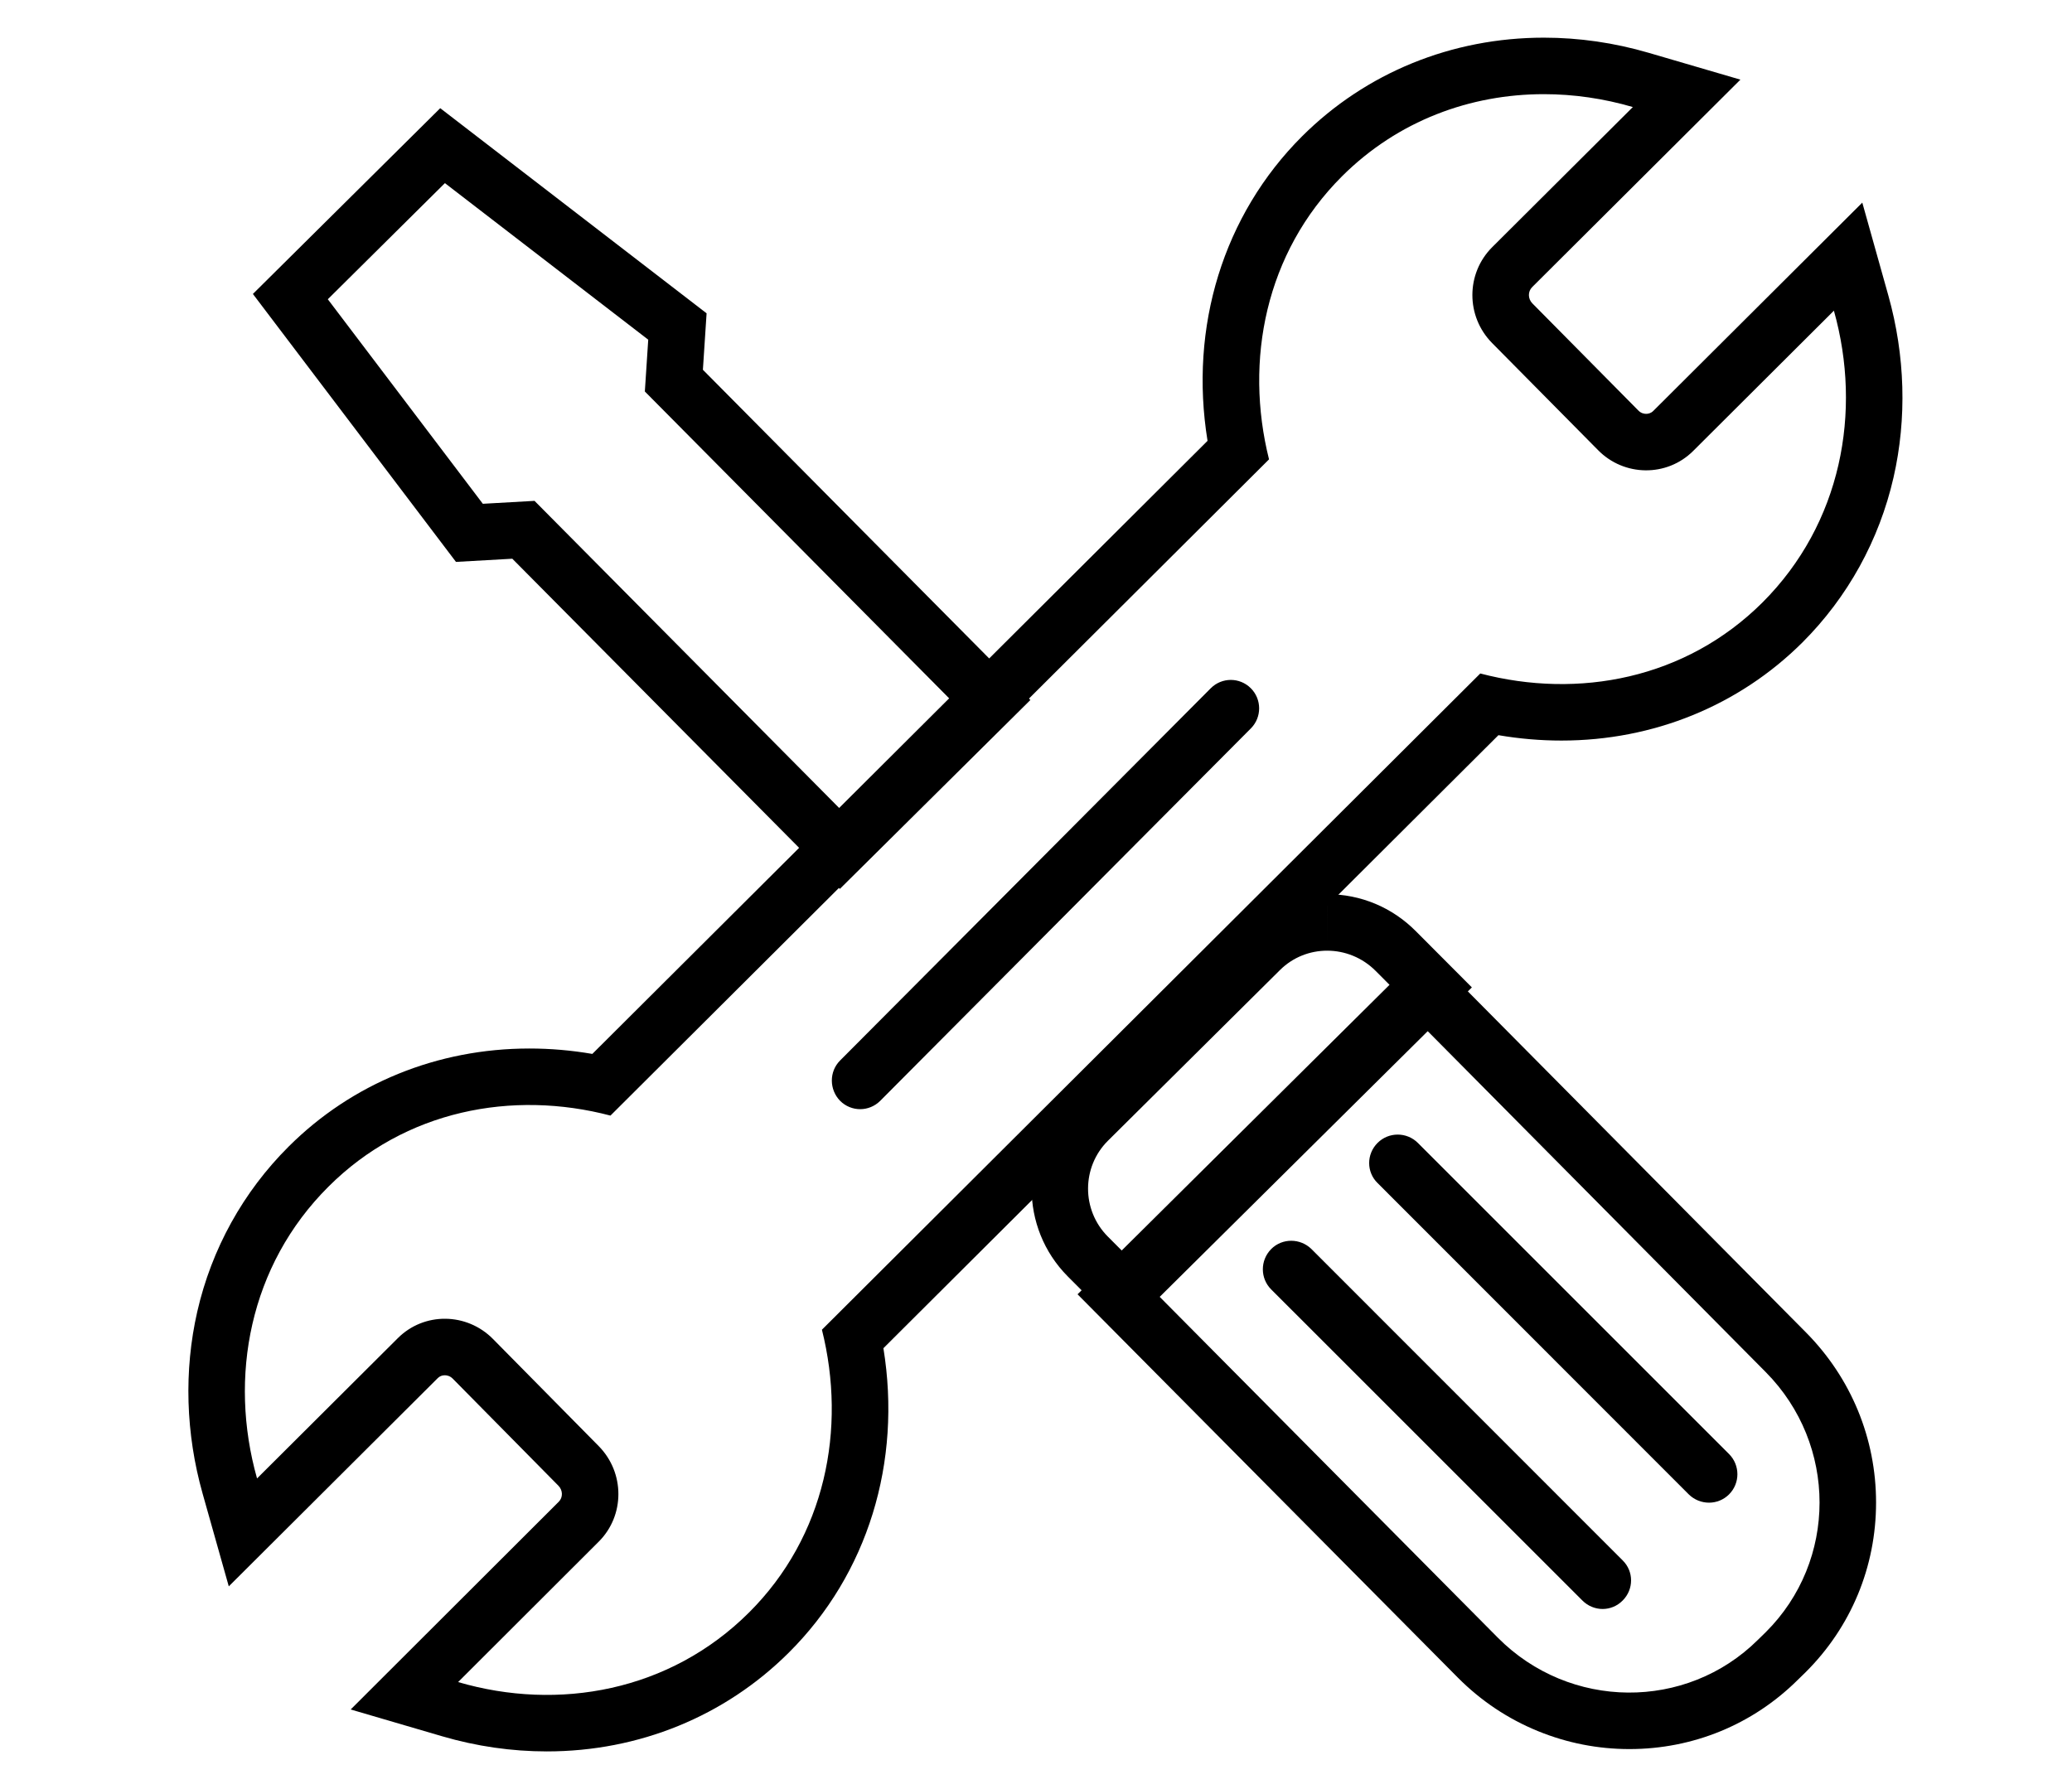 <svg xmlns="http://www.w3.org/2000/svg" width="110" height="95" viewBox="0 0 110 95"><g transform="translate(-1287 -1607)"><g transform="translate(1300 1612)"><g transform="translate(4.403 4.724)"><g transform="translate(-2266.926 2164.168)" fill="none"><path d="M2294.127-2130.934l5.855-5.806-16.225-16.365.18-2.75-10.794-8.314-6.217,6.166,8.231,10.862,2.743-.155Z" stroke="none"/><path d="M 2294.127 -2130.934 L 2299.982 -2136.74 L 2283.757 -2153.104 L 2283.937 -2155.855 L 2273.143 -2164.168 L 2266.926 -2158.002 L 2275.156 -2147.141 L 2277.9 -2147.296 L 2294.127 -2130.934 M 2294.11 -2126.691 L 2276.721 -2144.224 L 2273.73 -2144.055 L 2262.949 -2158.283 L 2272.894 -2168.147 L 2287.035 -2157.255 L 2286.839 -2154.257 L 2304.225 -2136.722 L 2294.11 -2126.691 Z" stroke="none" fill="#000"/></g><g transform="translate(-2229.902 2201.556)" fill="none"><path d="M2286.391-2158.862l-.858-.861a3.594,3.594,0,0,0-5.08-.05l-9.141,9.071a3.6,3.6,0,0,0,0,5.083l.856.858Z" stroke="none"/><path d="M 2282.954 -2160.799 C 2282.048 -2160.799 2281.145 -2160.458 2280.453 -2159.772 L 2271.312 -2150.701 C 2269.921 -2149.31 2269.905 -2147.033 2271.312 -2145.618 L 2272.168 -2144.76 L 2286.391 -2158.862 L 2285.533 -2159.722 C 2284.822 -2160.439 2283.886 -2160.799 2282.954 -2160.799 M 2282.954 -2163.799 L 2282.954 -2160.799 L 2282.955 -2163.799 C 2284.733 -2163.799 2286.404 -2163.102 2287.661 -2161.837 L 2290.639 -2158.849 L 2272.157 -2140.524 L 2269.185 -2143.503 C 2266.625 -2146.078 2266.627 -2150.259 2269.191 -2152.822 L 2269.199 -2152.83 L 2278.34 -2161.901 C 2279.573 -2163.125 2281.212 -2163.799 2282.954 -2163.799 Z" stroke="none" fill="#000"/></g></g><g transform="translate(-2266.562 2164.559)" fill="none"><path d="M2338.4-2145.663l-5.621-5.683a3.611,3.611,0,0,1,.01-5.092l7.463-7.437a15.466,15.466,0,0,0-15.44,3.677,15.617,15.617,0,0,0-3.875,15.031l-34.961,34.846a15.368,15.368,0,0,0-14.973,3.775,15.626,15.626,0,0,0-3.79,15.492l7.475-7.45a3.561,3.561,0,0,1,5.052.047l5.61,5.685a3.6,3.6,0,0,1,0,5.078l-7.464,7.454a15.465,15.465,0,0,0,15.441-3.69,15.582,15.582,0,0,0,3.875-15.021l34.951-34.845a15.4,15.4,0,0,0,14.984-3.773,15.679,15.679,0,0,0,3.79-15.492l-7.475,7.451A3.557,3.557,0,0,1,2338.4-2145.663Zm-18.426,14.782-19.677,19.776a1.5,1.5,0,0,1-2.13,0,1.528,1.528,0,0,1,0-2.142l19.677-19.764a1.5,1.5,0,0,1,2.131,0A1.512,1.512,0,0,1,2319.969-2130.881Z" stroke="none"/><path d="M 2335.525 -2164.559 C 2331.633 -2164.559 2327.783 -2163.163 2324.808 -2160.198 C 2320.739 -2156.136 2319.621 -2150.413 2320.933 -2145.167 L 2285.971 -2110.321 C 2280.77 -2111.688 2275.067 -2110.613 2270.998 -2106.546 C 2266.799 -2102.362 2265.692 -2096.424 2267.208 -2091.054 L 2274.683 -2098.504 C 2276.078 -2099.896 2278.341 -2099.871 2279.735 -2098.458 L 2285.346 -2092.772 C 2286.74 -2091.356 2286.74 -2089.083 2285.346 -2087.695 L 2277.882 -2080.241 C 2283.203 -2078.682 2289.124 -2079.747 2293.323 -2083.931 C 2297.392 -2087.982 2298.512 -2093.703 2297.197 -2098.951 L 2332.148 -2133.797 C 2337.36 -2132.43 2343.052 -2133.505 2347.132 -2137.57 C 2351.32 -2141.756 2352.427 -2147.695 2350.922 -2153.062 L 2343.448 -2145.611 C 2342.053 -2144.221 2339.78 -2144.246 2338.395 -2145.663 L 2332.774 -2151.346 C 2331.379 -2152.761 2331.379 -2155.036 2332.785 -2156.438 L 2340.248 -2163.875 C 2338.704 -2164.327 2337.111 -2164.559 2335.525 -2164.559 M 2299.227 -2110.662 C 2298.843 -2110.662 2298.458 -2110.81 2298.162 -2111.105 C 2297.584 -2111.699 2297.571 -2112.656 2298.162 -2113.247 L 2317.838 -2133.011 C 2318.428 -2133.604 2319.38 -2133.603 2319.969 -2133.011 C 2320.549 -2132.431 2320.56 -2131.473 2319.969 -2130.881 L 2300.292 -2111.105 C 2299.996 -2110.81 2299.612 -2110.662 2299.227 -2110.662 M 2335.525 -2167.559 C 2337.394 -2167.559 2339.267 -2167.288 2341.091 -2166.754 L 2345.958 -2165.33 L 2334.902 -2154.313 C 2334.669 -2154.08 2334.673 -2153.694 2334.911 -2153.452 L 2340.542 -2147.759 C 2340.683 -2147.614 2340.844 -2147.584 2340.955 -2147.584 C 2341.056 -2147.584 2341.203 -2147.61 2341.33 -2147.736 L 2352.429 -2158.8 L 2353.811 -2153.872 C 2354.707 -2150.677 2354.802 -2147.334 2354.087 -2144.205 C 2353.326 -2140.876 2351.655 -2137.849 2349.253 -2135.448 C 2345.877 -2132.085 2341.334 -2130.235 2336.458 -2130.235 C 2335.344 -2130.235 2334.224 -2130.331 2333.112 -2130.521 L 2300.461 -2097.969 C 2301.447 -2091.916 2299.629 -2085.975 2295.439 -2081.805 C 2292.044 -2078.422 2287.482 -2076.559 2282.592 -2076.559 C 2280.726 -2076.559 2278.857 -2076.829 2277.038 -2077.362 L 2272.179 -2078.786 L 2283.226 -2089.817 C 2283.456 -2090.046 2283.446 -2090.426 2283.208 -2090.667 L 2277.6 -2096.35 C 2277.451 -2096.501 2277.287 -2096.532 2277.175 -2096.532 C 2277.028 -2096.532 2276.902 -2096.481 2276.801 -2096.38 L 2265.708 -2085.323 L 2264.321 -2090.239 C 2263.418 -2093.436 2263.32 -2096.781 2264.035 -2099.913 C 2264.796 -2103.242 2266.472 -2106.271 2268.881 -2108.671 C 2272.245 -2112.032 2276.785 -2113.883 2281.665 -2113.883 C 2282.779 -2113.883 2283.898 -2113.787 2285.008 -2113.596 L 2317.669 -2146.15 C 2316.686 -2152.201 2318.503 -2158.144 2322.689 -2162.322 C 2326.079 -2165.7 2330.637 -2167.559 2335.525 -2167.559 Z" stroke="none" fill="#000"/></g><g transform="translate(-2222.154 2210.086)" fill="none"><path d="M2270.6-2146.343l18.068,18.216a9.769,9.769,0,0,0,13.815.11l.409-.4a9.775,9.775,0,0,0,0-13.815l-18.067-18.226Zm24.7,14.115a1.5,1.5,0,0,1,0,2.128,1.5,1.5,0,0,1-2.141,0l-16.522-16.519a1.52,1.52,0,0,1,0-2.142,1.52,1.52,0,0,1,2.141,0Zm5.646-5.649a1.516,1.516,0,0,1,0,2.142,1.52,1.52,0,0,1-2.139,0l-16.522-16.533a1.5,1.5,0,0,1,0-2.128,1.517,1.517,0,0,1,2.142,0Z" stroke="none"/><path d="M 2284.826 -2160.456 L 2270.602 -2146.343 L 2288.67 -2128.127 C 2292.483 -2124.282 2298.676 -2124.231 2302.485 -2128.016 L 2302.893 -2128.415 C 2306.705 -2132.203 2306.705 -2138.384 2302.893 -2142.229 L 2284.826 -2160.456 M 2299.883 -2135.294 C 2299.494 -2135.294 2299.105 -2135.443 2298.808 -2135.735 L 2282.286 -2152.268 C 2281.693 -2152.848 2281.693 -2153.802 2282.286 -2154.396 C 2282.877 -2154.987 2283.835 -2154.987 2284.428 -2154.396 L 2300.948 -2137.876 C 2301.538 -2137.283 2301.538 -2136.326 2300.948 -2135.735 C 2300.653 -2135.44 2300.268 -2135.294 2299.883 -2135.294 M 2294.235 -2129.649 C 2293.846 -2129.649 2293.458 -2129.801 2293.16 -2130.1 L 2276.638 -2146.619 C 2276.056 -2147.201 2276.044 -2148.154 2276.638 -2148.76 C 2277.229 -2149.354 2278.186 -2149.343 2278.779 -2148.76 L 2295.301 -2132.228 C 2295.894 -2131.645 2295.894 -2130.693 2295.301 -2130.1 C 2295.005 -2129.798 2294.62 -2129.649 2294.235 -2129.649 M 2284.844 -2164.699 L 2305.024 -2144.341 C 2307.428 -2141.916 2308.752 -2138.705 2308.752 -2135.301 C 2308.752 -2131.888 2307.422 -2128.687 2305.008 -2126.287 L 2304.588 -2125.877 C 2302.202 -2123.512 2299.032 -2122.21 2295.658 -2122.21 C 2293.985 -2122.21 2292.352 -2122.531 2290.804 -2123.163 C 2289.202 -2123.817 2287.767 -2124.777 2286.54 -2126.014 L 2266.36 -2146.359 L 2284.844 -2164.699 Z" stroke="none" fill="#000"/></g></g><rect width="110" height="95" transform="translate(1287 1607)" fill="none"/></g></svg>